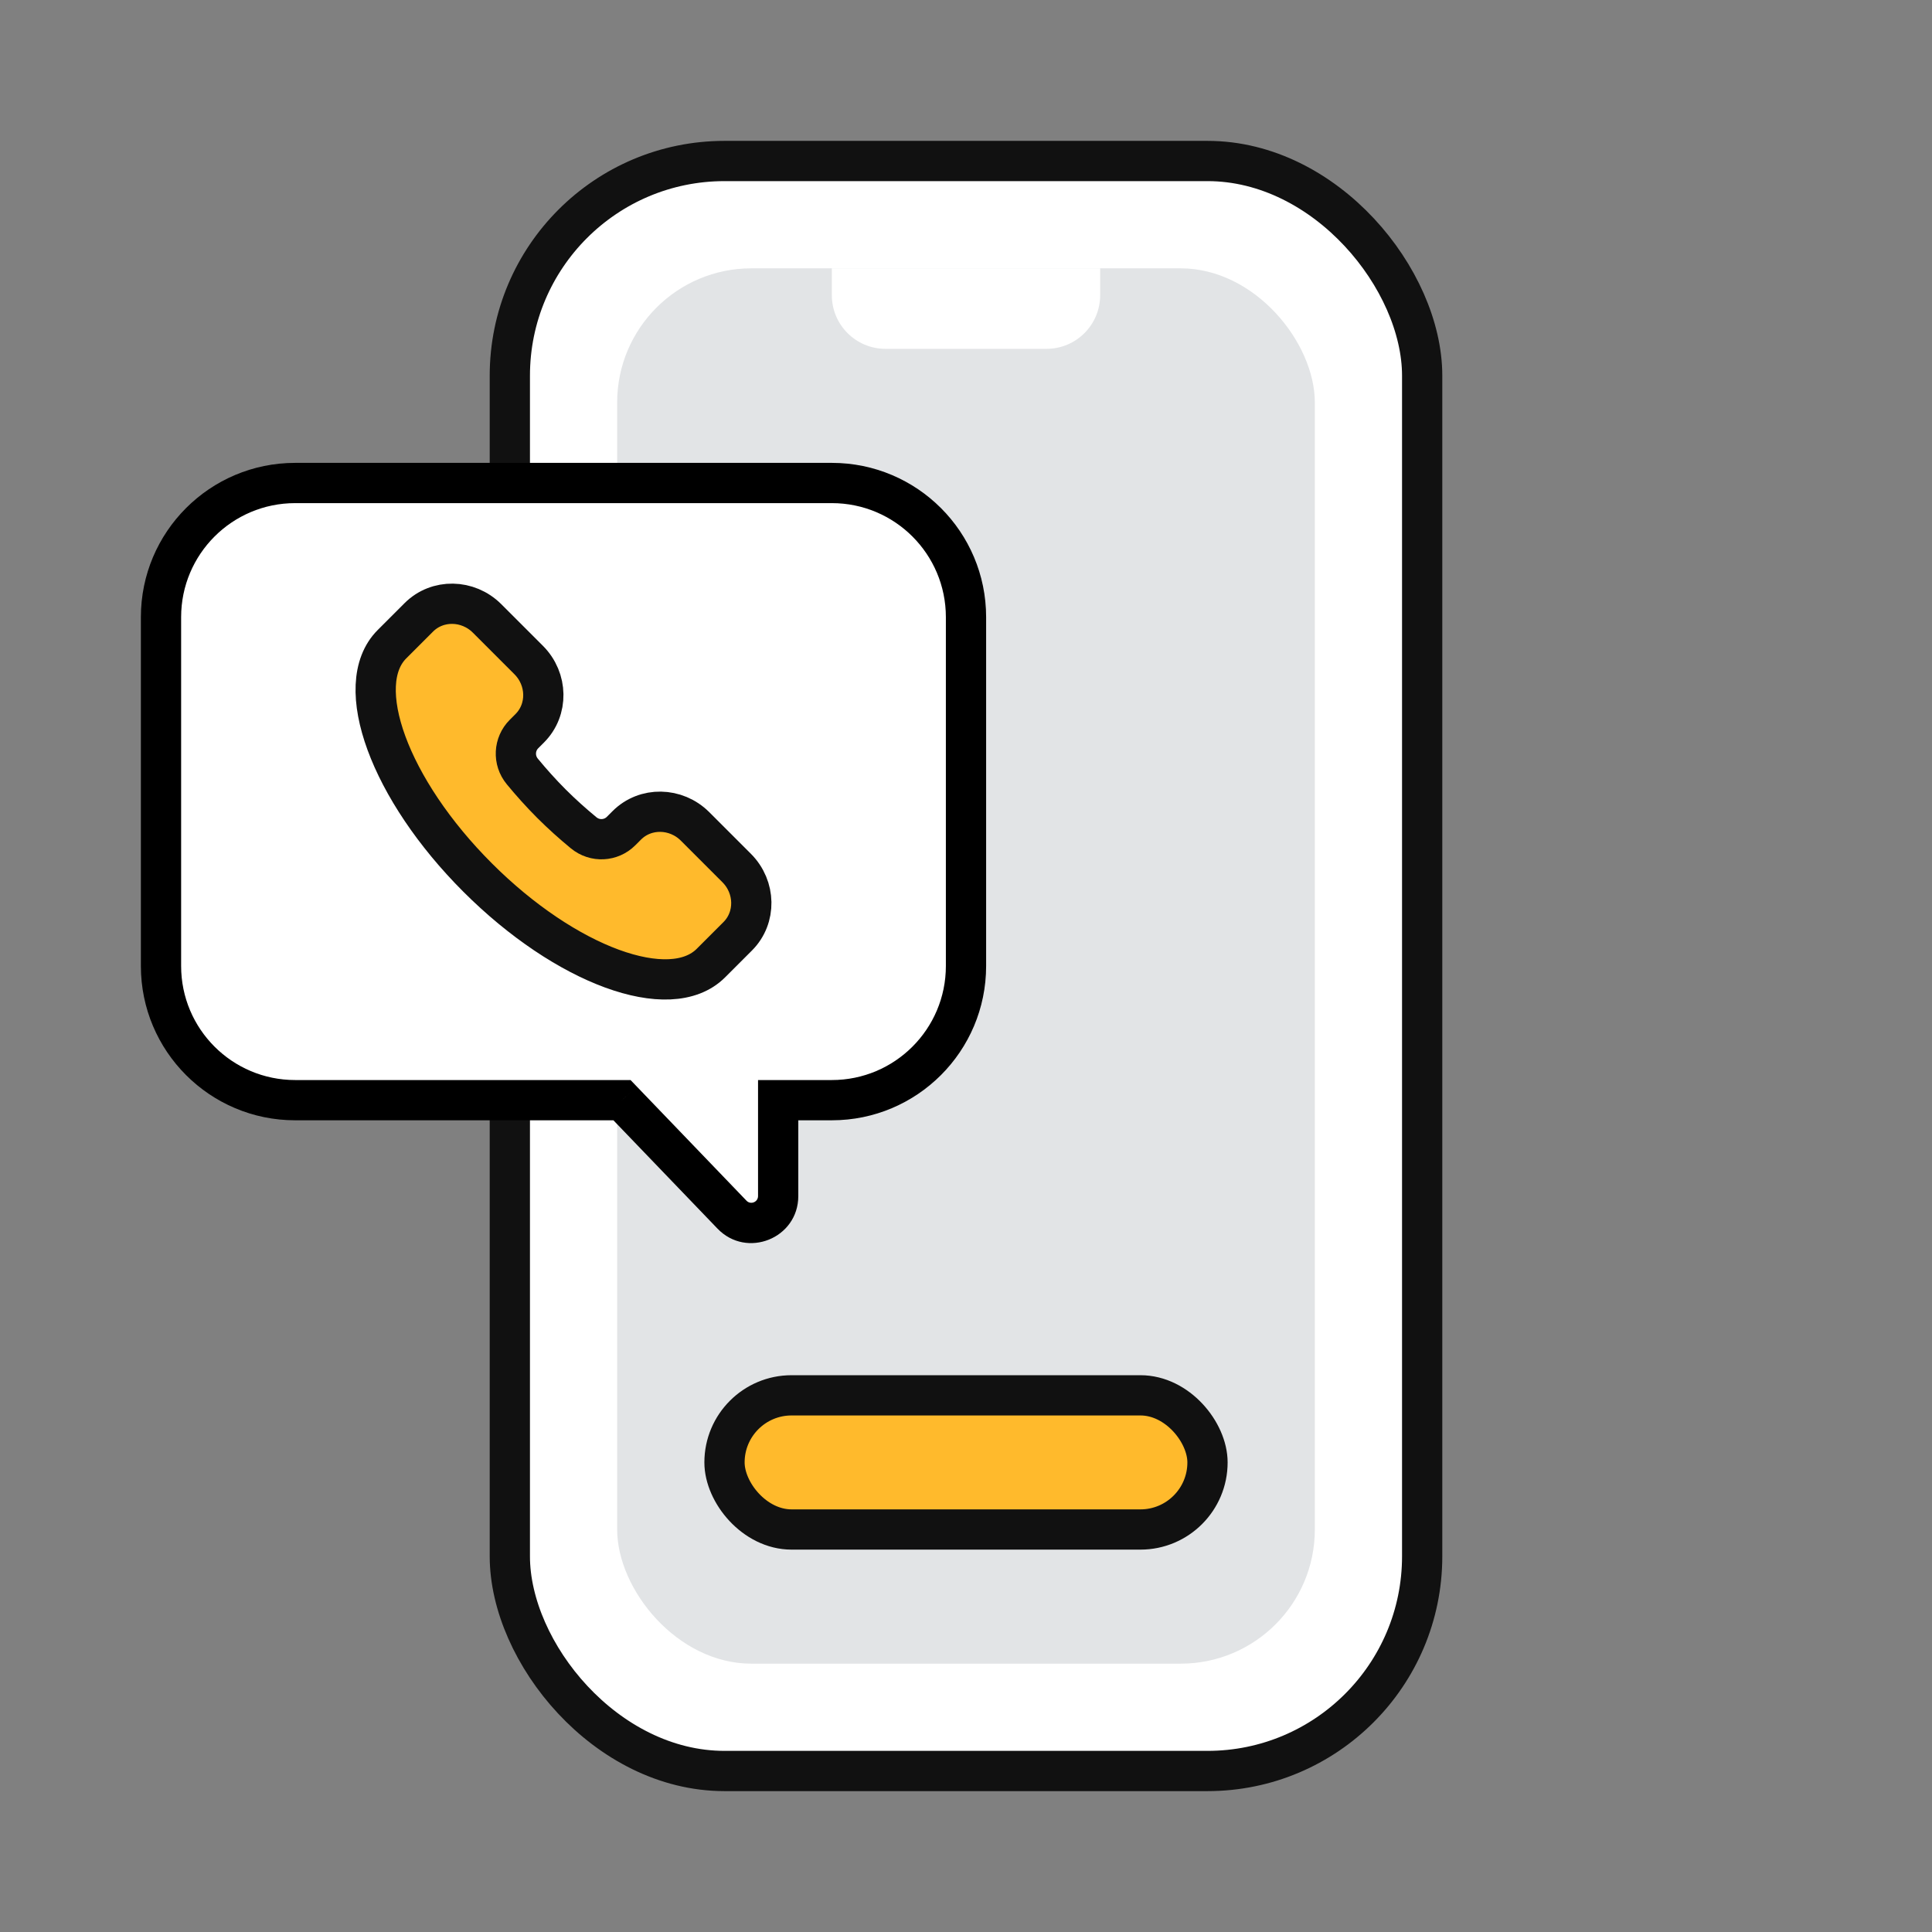 <svg width="72" height="72" viewBox="0 0 72 72" fill="none" xmlns="http://www.w3.org/2000/svg">
<rect x="0" y="0" width="72" height="72" fill="#808080" stroke="none"/>
<rect x="19" y="6" width="34" height="60" rx="8" fill="white" stroke="#111111" stroke-width="1.5"/>
<rect x="23" y="10" width="26" height="52" rx="5" fill="#E2E4E6"/>
<rect x="27" y="52" width="18" height="5" rx="2.5" fill="#FFBA2C" stroke="#111111" stroke-width="1.5"/>
<path fill-rule="evenodd" clip-rule="evenodd" d="M11 18C8.239 18 6 20.239 6 23V36C6 38.761 8.239 41 11 41H23.179L27.279 45.266C27.903 45.916 29 45.474 29 44.574V41H31C33.761 41 36 38.761 36 36V23C36 20.239 33.761 18 31 18H11Z" fill="white"/>
<path d="M23.179 41L23.72 40.48L23.499 40.25H23.179V41ZM27.279 45.266L26.738 45.786L26.738 45.786L27.279 45.266ZM29 41V40.25H28.25V41H29ZM6.75 23C6.75 20.653 8.653 18.75 11 18.75V17.25C7.824 17.25 5.25 19.824 5.25 23H6.75ZM6.75 36V23H5.25V36H6.75ZM11 40.25C8.653 40.25 6.75 38.347 6.75 36H5.25C5.25 39.176 7.824 41.75 11 41.75V40.25ZM23.179 40.25H11V41.75H23.179V40.25ZM27.82 44.747L23.72 40.48L22.639 41.52L26.738 45.786L27.82 44.747ZM28.25 44.574C28.25 44.799 27.976 44.909 27.82 44.747L26.738 45.786C27.83 46.922 29.75 46.15 29.75 44.574H28.25ZM28.25 41V44.574H29.75V41H28.25ZM31 40.25H29V41.75H31V40.25ZM35.25 36C35.25 38.347 33.347 40.25 31 40.25V41.75C34.176 41.75 36.75 39.176 36.75 36H35.25ZM35.25 23V36H36.75V23H35.25ZM31 18.75C33.347 18.75 35.25 20.653 35.25 23H36.75C36.75 19.824 34.176 17.25 31 17.25V18.75ZM11 18.75H31V17.25H11V18.75Z" fill="black"/>
<path d="M26.493 35.892C24.973 37.412 21.08 35.984 17.798 32.702C14.516 29.42 13.088 25.527 14.608 24.007L15.609 23.006C16.3 22.316 17.438 22.334 18.152 23.047L19.702 24.597C20.415 25.311 20.433 26.449 19.743 27.14L19.528 27.355C19.155 27.728 19.118 28.33 19.465 28.75C19.799 29.155 20.16 29.559 20.55 29.95C20.941 30.34 21.345 30.701 21.75 31.035C22.17 31.382 22.772 31.345 23.145 30.972L23.36 30.757C24.051 30.067 25.189 30.085 25.903 30.798L27.453 32.348C28.166 33.062 28.184 34.2 27.494 34.891L26.493 35.892Z" fill="#FFBA2C" stroke="#111111" stroke-width="1.5"/>
<path d="M31 10H41V11C41 12.105 40.105 13 39 13H33C31.895 13 31 12.105 31 11V10Z" fill="white"/>
</svg>
